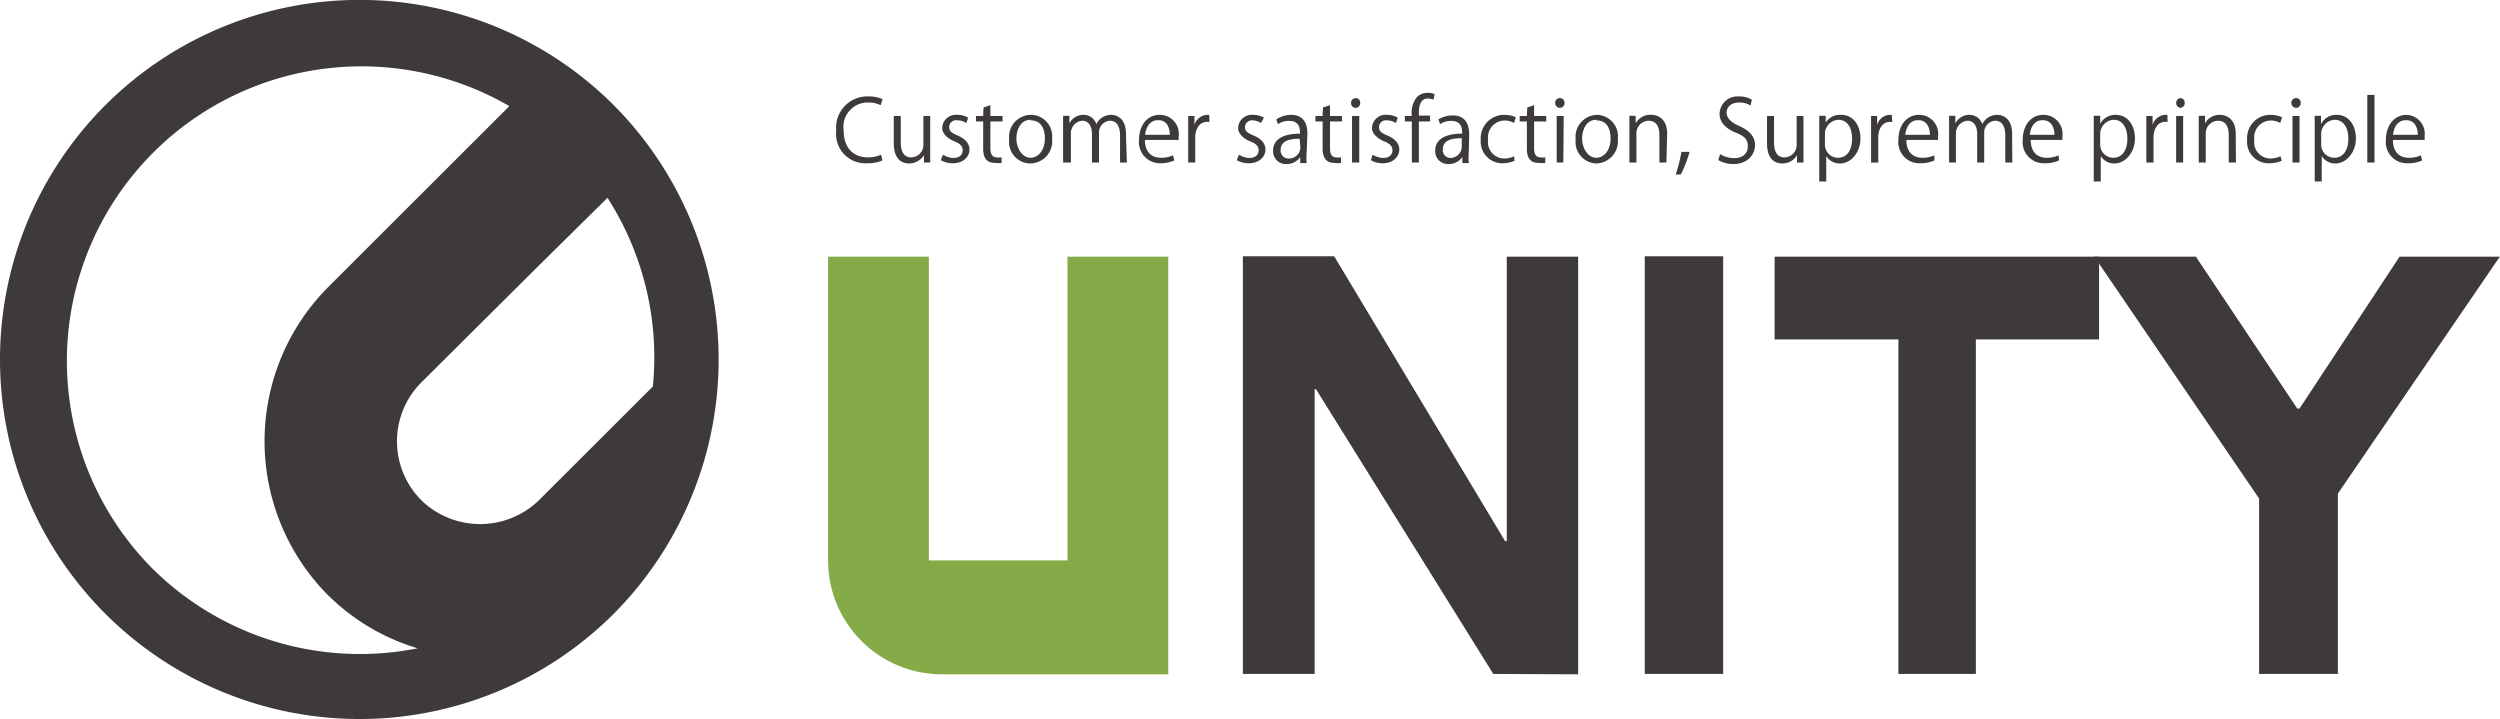 <svg xmlns="http://www.w3.org/2000/svg" viewBox="0 0 131.69 37.88"><defs><style>.cls-1{fill:#3e3a39;}.cls-2{fill:#84ab48;}</style></defs><g id="レイヤー_2" data-name="レイヤー 2"><g id="レイヤー_1-2" data-name="レイヤー 1"><path class="cls-1" d="M78.66,35.5l-9.34-15h-.07v15H65.47v-22h4.81l9,15h.09V13.52h3.76v22Z"/><path class="cls-1" d="M86.64,35.5v-22h4.13v22Z"/><path class="cls-1" d="M100,35.5V17.88H93.48V13.52h17.09v4.36h-6.49V35.5Z"/><path class="cls-1" d="M119,35.5V26.26l-8.68-12.74h5.35l5.34,8h.12l5.27-8h5.28L123.15,26V35.5Z"/><path class="cls-2" d="M56.23,13.52v16h-7.3v-16H43.62v16a6,6,0,0,0,6,6H61.54v-22Z"/><path class="cls-1" d="M32.33,5.54a18.94,18.94,0,1,0,0,26.79A19,19,0,0,0,32.33,5.54Zm2.06,14.82-5.92,5.91a4.45,4.45,0,0,1-6.16.19,4.39,4.39,0,0,1-.11-6.32L28,14.37l4-3.95A15.56,15.56,0,0,1,34.39,20.36ZM8,29.92A15.52,15.52,0,0,1,26.83,5.59l-9.48,9.47a11.51,11.51,0,0,0-.22,16.14A11.3,11.3,0,0,0,22,34.15,15.52,15.52,0,0,1,8,29.92Z"/><path class="cls-1" d="M46.49,8.45a2,2,0,0,1-.85.15,1.54,1.54,0,0,1-1.59-1.72,1.64,1.64,0,0,1,1.69-1.8,1.78,1.78,0,0,1,.75.14l-.1.32a1.44,1.44,0,0,0-.64-.14,1.28,1.28,0,0,0-1.31,1.46c0,.9.48,1.43,1.28,1.43a1.72,1.72,0,0,0,.69-.14Z"/><path class="cls-1" d="M49,7.9c0,.26,0,.47,0,.66h-.33l0-.39h0a.92.92,0,0,1-.79.44c-.36,0-.8-.21-.8-1.06V6.11h.37V7.49c0,.47.14.8.55.8a.65.65,0,0,0,.64-.66V6.11H49Z"/><path class="cls-1" d="M50.9,6.48a.82.82,0,0,0-.47-.14A.36.36,0,0,0,50,6.7c0,.21.14.31.45.44s.62.37.62.74-.33.72-.86.72a1.3,1.3,0,0,1-.65-.16l.11-.29a1.12,1.12,0,0,0,.55.17c.33,0,.49-.18.49-.4s-.13-.35-.45-.48-.63-.4-.63-.69a.72.72,0,0,1,.8-.7A1.07,1.07,0,0,1,51,6.2Z"/><path class="cls-1" d="M51.81,5.66l.36-.12v.57h.64V6.4h-.64V7.81c0,.31.1.48.34.48a.81.81,0,0,0,.25,0l0,.29a1.11,1.11,0,0,1-.36,0c-.6,0-.61-.53-.61-.79V6.4h-.38V6.11h.38Z"/><path class="cls-1" d="M55.42,7.31a1.17,1.17,0,0,1-1.14,1.3,1.13,1.13,0,0,1-1.12-1.26,1.16,1.16,0,0,1,1.15-1.3A1.13,1.13,0,0,1,55.42,7.31Zm-1.13-1c-.53,0-.75.52-.75,1s.3,1,.74,1,.76-.44.76-1S54.83,6.34,54.29,6.34Z"/><path class="cls-1" d="M59.36,8.56H59V7.14c0-.48-.17-.78-.54-.78a.62.62,0,0,0-.57.65V8.56h-.37V7.05c0-.39-.17-.69-.51-.69a.66.66,0,0,0-.6.69V8.56H56V6.74c0-.26,0-.43,0-.64h.33l0,.4h0a.82.82,0,0,1,.75-.45.7.7,0,0,1,.67.49h0a.86.86,0,0,1,.78-.49c.31,0,.78.19.78,1Z"/><path class="cls-1" d="M61.86,8.45a1.77,1.77,0,0,1-.77.15A1.11,1.11,0,0,1,60,7.37c0-.77.43-1.32,1.09-1.32a1,1,0,0,1,1,1.12c0,.08,0,.15,0,.2H60.31c0,.68.39.94.84.94a1.46,1.46,0,0,0,.64-.13ZM61.62,7.1c0-.34-.13-.77-.61-.77s-.65.43-.69.77Z"/><path class="cls-1" d="M63.71,6.42h-.14c-.4,0-.61.4-.61.82V8.56h-.37V6.84c0-.26,0-.5,0-.73h.33l0,.47h0a.73.73,0,0,1,.67-.53l.11,0Z"/><path class="cls-1" d="M66.42,6.48A.84.84,0,0,0,66,6.34a.37.37,0,0,0-.42.36c0,.21.14.31.46.44s.62.37.62.74-.33.72-.87.72a1.29,1.29,0,0,1-.64-.16l.11-.29a1.12,1.12,0,0,0,.55.17c.33,0,.49-.18.49-.4s-.13-.35-.46-.48-.62-.4-.62-.69a.72.72,0,0,1,.8-.7,1.1,1.1,0,0,1,.56.15Z"/><path class="cls-1" d="M68.83,8a3.76,3.76,0,0,0,0,.59h-.34l0-.32h0a.84.84,0,0,1-.72.37.67.67,0,0,1-.71-.7c0-.59.51-.9,1.42-.9,0-.21,0-.67-.56-.67a1,1,0,0,0-.6.17l-.09-.25A1.4,1.4,0,0,1,68,6.05c.69,0,.87.49.87,1Zm-.37-.69c-.46,0-1,.07-1,.59a.41.41,0,0,0,.42.45.6.6,0,0,0,.62-.57Z"/><path class="cls-1" d="M69.69,5.66l.37-.12v.57h.63V6.4h-.63V7.81c0,.31.09.48.33.48a.81.81,0,0,0,.25,0l0,.29a1.06,1.06,0,0,1-.36,0c-.59,0-.61-.53-.61-.79V6.4h-.38V6.11h.38Z"/><path class="cls-1" d="M71.41,5.68a.24.24,0,0,1-.24-.26.24.24,0,0,1,.24-.25.23.23,0,0,1,.24.25A.24.24,0,0,1,71.41,5.68Zm.19,2.88h-.38V6.11h.38Z"/><path class="cls-1" d="M73.53,6.48a.88.88,0,0,0-.48-.14.36.36,0,0,0-.41.36c0,.21.14.31.45.44s.62.37.62.74-.33.72-.86.72a1.26,1.26,0,0,1-.64-.16l.1-.29a1.12,1.12,0,0,0,.55.17c.33,0,.49-.18.49-.4s-.13-.35-.45-.48-.63-.4-.63-.69a.72.72,0,0,1,.8-.7,1.07,1.07,0,0,1,.56.15Z"/><path class="cls-1" d="M74.37,6.11a1.32,1.32,0,0,1,.27-1,.78.78,0,0,1,.56-.22.87.87,0,0,1,.37.07l-.06.29a.91.91,0,0,0-.29-.06c-.38,0-.48.36-.48.76v.14h.59V6.4h-.59V8.56h-.37V6.4H74V6.11Z"/><path class="cls-1" d="M77.37,8a3.76,3.76,0,0,0,0,.59h-.34l0-.32h0a.84.84,0,0,1-.72.37.67.67,0,0,1-.71-.7c0-.59.51-.9,1.42-.9,0-.21,0-.67-.56-.67a1,1,0,0,0-.6.17l-.09-.25a1.4,1.4,0,0,1,.75-.21c.69,0,.87.49.87,1ZM77,7.28c-.46,0-1,.07-1,.59a.41.41,0,0,0,.42.45A.6.6,0,0,0,77,7.75Z"/><path class="cls-1" d="M79.78,8.47a1.66,1.66,0,0,1-.66.13A1.14,1.14,0,0,1,78,7.36a1.23,1.23,0,0,1,1.26-1.31,1.39,1.39,0,0,1,.59.13l-.1.3a.94.94,0,0,0-.5-.13.88.88,0,0,0-.86,1,.86.86,0,0,0,.85,1,1.24,1.24,0,0,0,.52-.12Z"/><path class="cls-1" d="M80.45,5.66l.36-.12v.57h.64V6.4h-.64V7.81c0,.31.1.48.34.48a.85.85,0,0,0,.25,0l0,.29a1.11,1.11,0,0,1-.36,0c-.6,0-.61-.53-.61-.79V6.4h-.38V6.11h.38Z"/><path class="cls-1" d="M82.16,5.68a.25.25,0,0,1-.24-.26.24.24,0,0,1,.25-.25.23.23,0,0,1,.24.25A.24.24,0,0,1,82.16,5.68Zm.19,2.88H82V6.11h.37Z"/><path class="cls-1" d="M85.22,7.31a1.17,1.17,0,0,1-1.15,1.3A1.13,1.13,0,0,1,83,7.35a1.16,1.16,0,0,1,1.14-1.3A1.13,1.13,0,0,1,85.22,7.31Zm-1.13-1c-.53,0-.75.52-.75,1s.3,1,.74,1,.76-.44.76-1S84.62,6.34,84.09,6.34Z"/><path class="cls-1" d="M87.78,8.56h-.37V7.11c0-.4-.14-.75-.57-.75a.66.66,0,0,0-.64.69V8.56h-.37V6.74c0-.26,0-.44,0-.64h.33l0,.4h0A.87.87,0,0,1,87,6.05c.3,0,.82.18.82,1Z"/><path class="cls-1" d="M89,8a6.6,6.6,0,0,1-.46,1.19l-.27,0A7.41,7.41,0,0,0,88.57,8Z"/><path class="cls-1" d="M92.21,5.56a1.08,1.08,0,0,0-.6-.16c-.48,0-.66.29-.66.54s.21.5.67.7.83.51.83,1-.39,1-1.13,1a1.56,1.56,0,0,1-.81-.21l.1-.31a1.4,1.4,0,0,0,.74.21c.45,0,.72-.25.72-.62s-.18-.54-.63-.72-.86-.49-.86-1a.94.94,0,0,1,1-.91,1.27,1.27,0,0,1,.7.17Z"/><path class="cls-1" d="M95,7.9c0,.26,0,.47,0,.66h-.34V8.17h0a.88.88,0,0,1-.78.44c-.37,0-.8-.21-.8-1.06V6.11h.37V7.49c0,.47.14.8.55.8a.65.65,0,0,0,.64-.66V6.11H95Z"/><path class="cls-1" d="M96.13,6.52A.9.9,0,0,1,97,6.05c.58,0,1,.5,1,1.25s-.52,1.31-1.06,1.31a.83.83,0,0,1-.74-.39h0V9.56h-.37V6.89c0-.32,0-.56,0-.79h.34l0,.42Zm0,1.06a.69.69,0,0,0,.69.73c.48,0,.74-.41.74-1s-.25-1-.73-1a.75.75,0,0,0-.7.76Z"/><path class="cls-1" d="M99.68,6.42h-.13c-.41,0-.61.4-.61.82V8.56h-.38V6.84c0-.26,0-.5,0-.73h.32l0,.47h0a.72.72,0,0,1,.66-.53l.11,0Z"/><path class="cls-1" d="M101.9,8.45a1.77,1.77,0,0,1-.77.15A1.11,1.11,0,0,1,100,7.37c0-.77.43-1.32,1.09-1.32a1,1,0,0,1,1,1.12c0,.08,0,.15,0,.2h-1.67c0,.68.39.94.83.94a1.4,1.4,0,0,0,.64-.13Zm-.24-1.35c0-.34-.14-.77-.62-.77s-.64.43-.68.77Z"/><path class="cls-1" d="M106,8.56h-.37V7.14c0-.48-.17-.78-.54-.78a.62.62,0,0,0-.57.65V8.56h-.37V7.05c0-.39-.17-.69-.51-.69a.67.67,0,0,0-.61.69V8.56h-.36V6.74c0-.26,0-.43,0-.64h.33l0,.4h0a.82.82,0,0,1,.75-.45.71.71,0,0,1,.67.49h0a.87.87,0,0,1,.79-.49c.3,0,.78.19.78,1Z"/><path class="cls-1" d="M108.46,8.45a1.77,1.77,0,0,1-.77.15,1.11,1.11,0,0,1-1.14-1.23c0-.77.43-1.32,1.09-1.32a1,1,0,0,1,1,1.12c0,.08,0,.15,0,.2h-1.67c0,.68.39.94.83.94a1.4,1.4,0,0,0,.64-.13Zm-.24-1.35c0-.34-.14-.77-.62-.77s-.64.43-.68.77Z"/><path class="cls-1" d="M110.63,6.52a.9.9,0,0,1,.83-.47c.58,0,1,.5,1,1.25s-.53,1.31-1.07,1.31a.82.82,0,0,1-.73-.39h0V9.56h-.37V6.89c0-.32,0-.56,0-.79h.34l0,.42Zm0,1.06a.69.69,0,0,0,.69.73c.48,0,.74-.41.74-1s-.25-1-.73-1a.75.75,0,0,0-.7.76Z"/><path class="cls-1" d="M114.18,6.42h-.13c-.41,0-.61.4-.61.82V8.56h-.38V6.84c0-.26,0-.5,0-.73h.33l0,.47h0a.74.74,0,0,1,.67-.53l.11,0Z"/><path class="cls-1" d="M114.84,5.68a.26.26,0,0,1,0-.51.23.23,0,0,1,.24.25A.24.24,0,0,1,114.84,5.68ZM115,8.56h-.37V6.11H115Z"/><path class="cls-1" d="M117.78,8.56h-.38V7.11c0-.4-.14-.75-.57-.75a.66.66,0,0,0-.64.69V8.56h-.37V6.74c0-.26,0-.44,0-.64h.33l0,.4h0a.87.87,0,0,1,.79-.45c.3,0,.83.18.83,1Z"/><path class="cls-1" d="M120.19,8.47a1.62,1.62,0,0,1-.66.13,1.13,1.13,0,0,1-1.16-1.24,1.22,1.22,0,0,1,1.25-1.31,1.39,1.39,0,0,1,.59.13l-.1.3a.94.94,0,0,0-.5-.13.88.88,0,0,0-.86,1,.86.86,0,0,0,.85,1,1.29,1.29,0,0,0,.53-.12Z"/><path class="cls-1" d="M120.94,5.68a.25.25,0,0,1-.24-.26.24.24,0,0,1,.25-.25.23.23,0,0,1,.24.25A.24.24,0,0,1,120.94,5.68Zm.19,2.88h-.37V6.11h.37Z"/><path class="cls-1" d="M122.27,6.52a.9.9,0,0,1,.83-.47c.58,0,1,.5,1,1.25s-.53,1.31-1.07,1.31a.82.82,0,0,1-.73-.39h0V9.56h-.37V6.89c0-.32,0-.56,0-.79h.33l0,.42Zm0,1.06a.69.69,0,0,0,.69.73c.48,0,.74-.41.74-1s-.25-1-.73-1a.75.75,0,0,0-.7.76Z"/><path class="cls-1" d="M125.08,8.56h-.38V5h.38Z"/><path class="cls-1" d="M127.59,8.45a1.72,1.72,0,0,1-.76.15,1.11,1.11,0,0,1-1.15-1.23c0-.77.44-1.32,1.1-1.32a1,1,0,0,1,.94,1.12v.2h-1.67c0,.68.39.94.83.94a1.43,1.43,0,0,0,.64-.13Zm-.23-1.35c0-.34-.14-.77-.62-.77s-.65.43-.68.77Z"/></g></g></svg>
